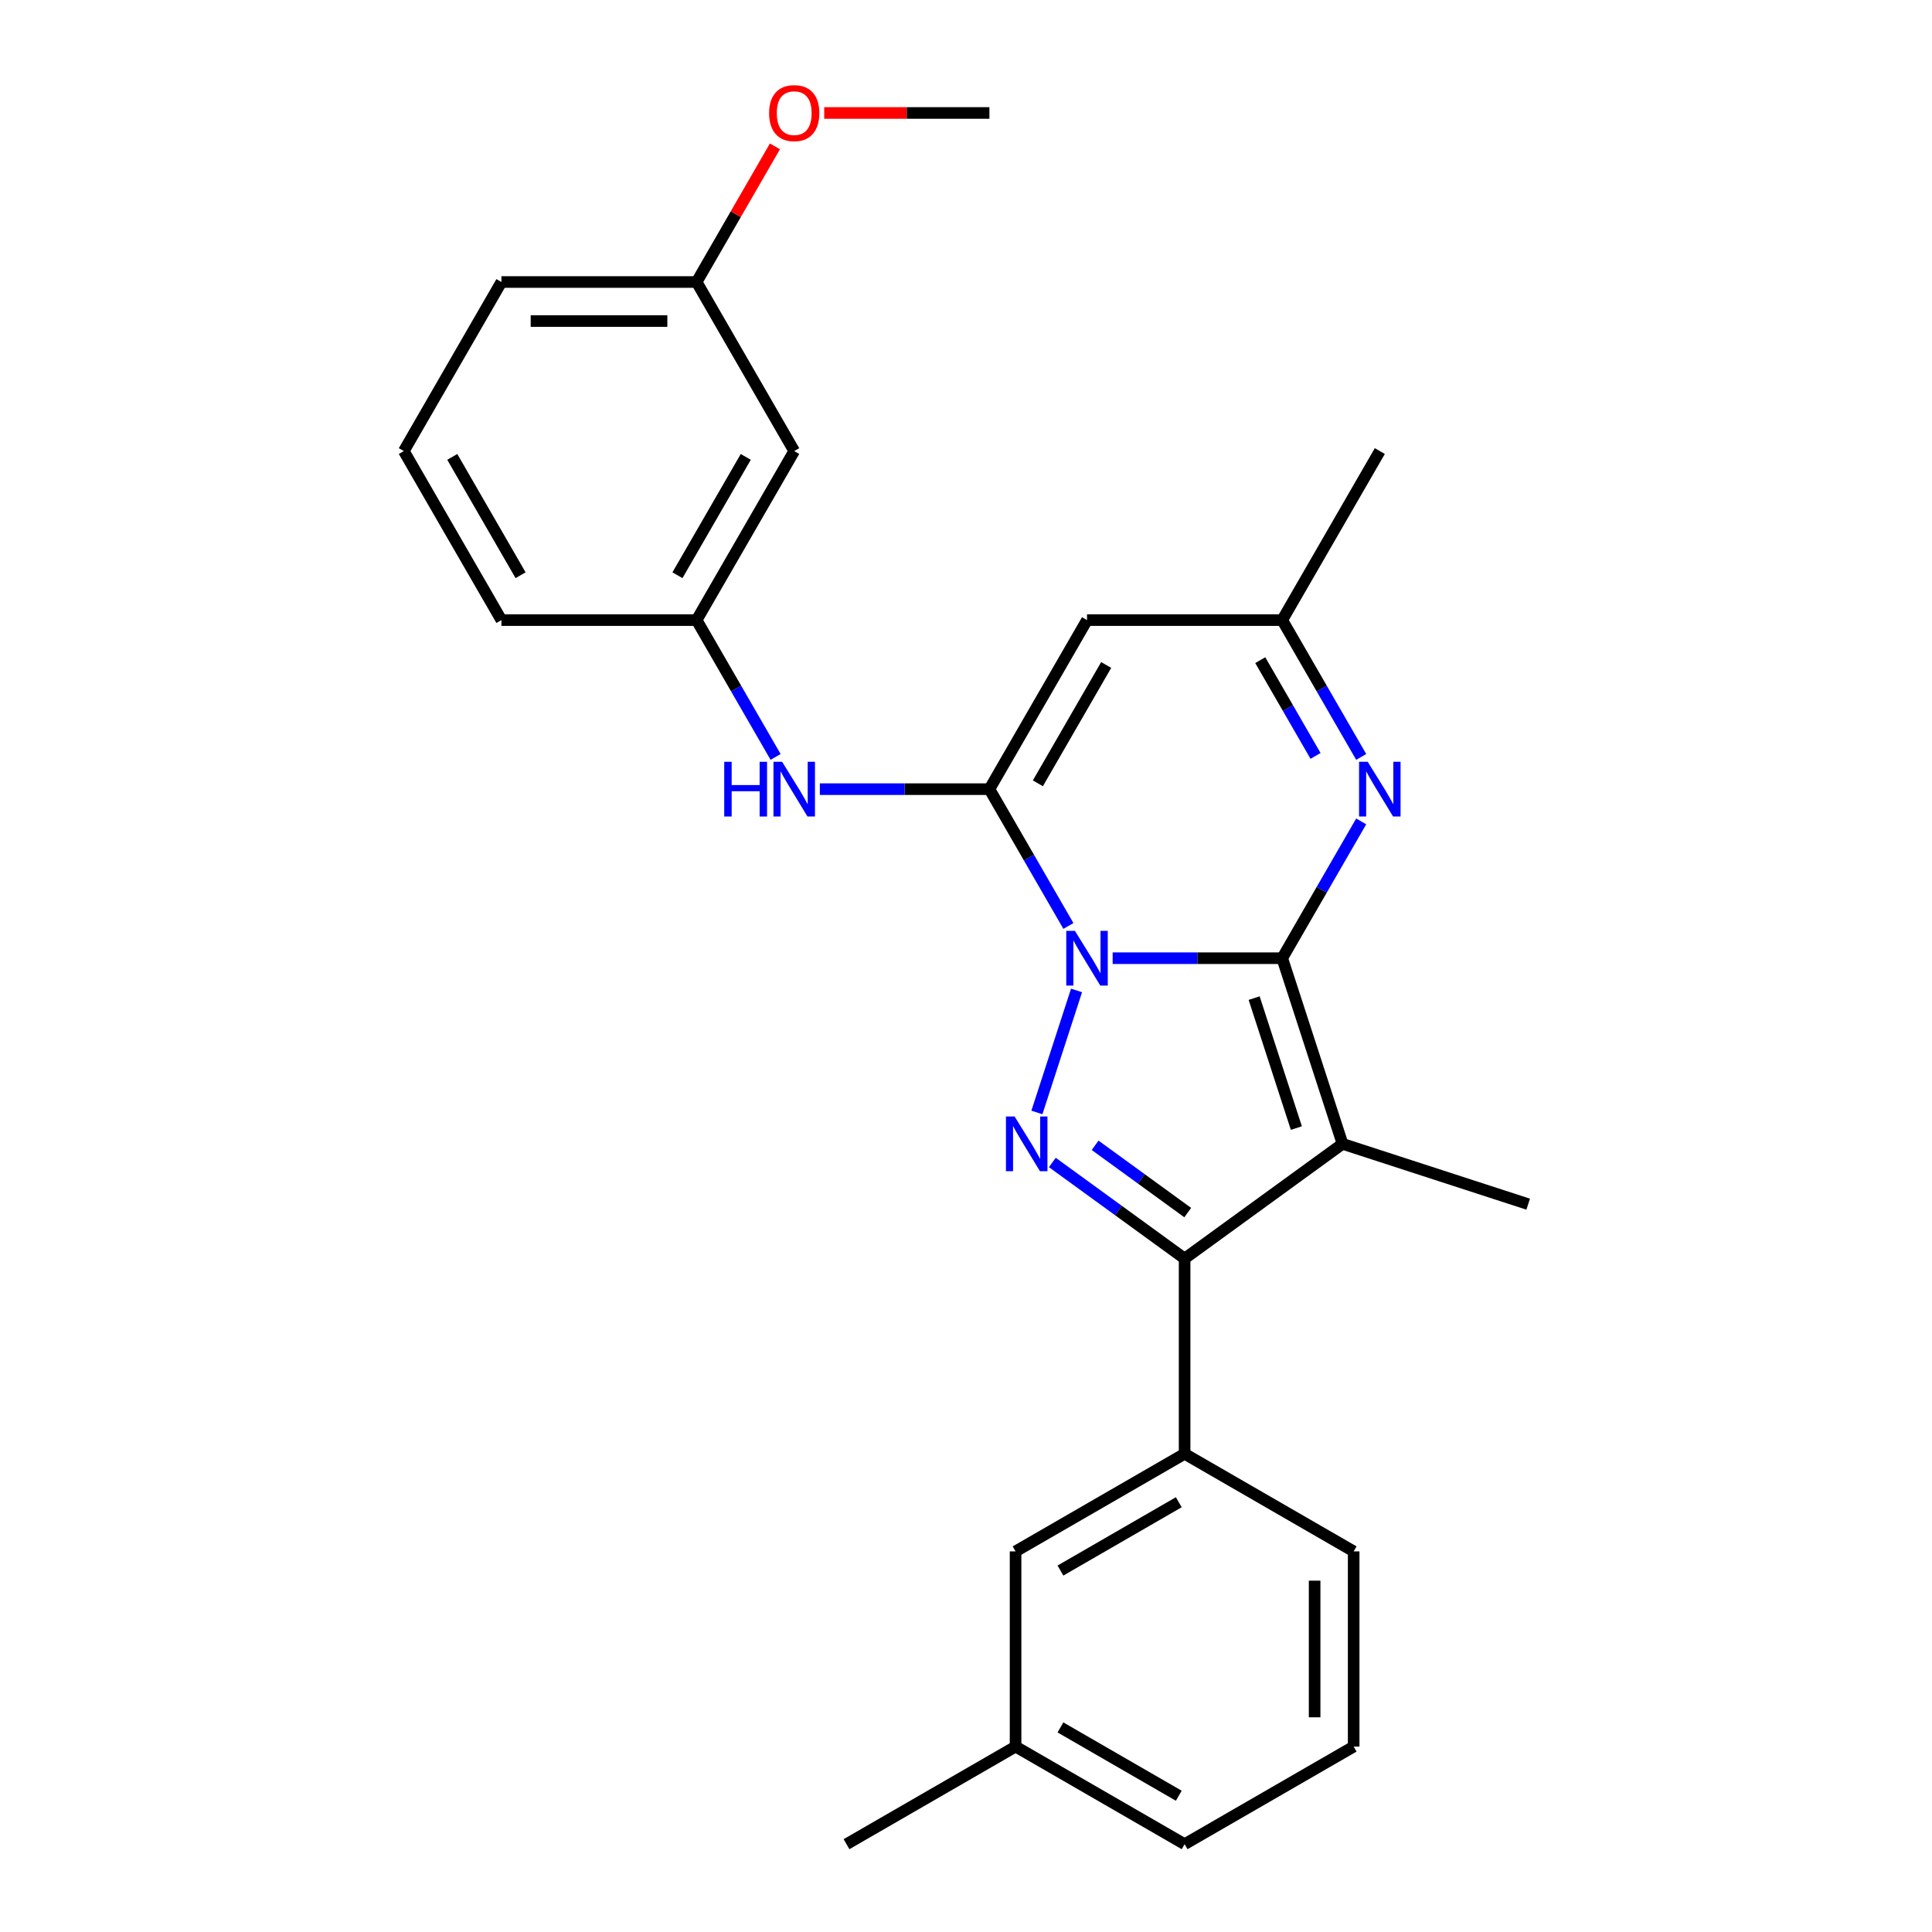 <?xml version='1.0' encoding='iso-8859-1'?>
<svg version='1.1' baseProfile='full'
              xmlns='http://www.w3.org/2000/svg'
                      xmlns:rdkit='http://www.rdkit.org/xml'
                      xmlns:xlink='http://www.w3.org/1999/xlink'
                  xml:space='preserve'
width='1000px' height='1000px' viewBox='0 0 1000 1000'>
<!-- END OF HEADER -->
<rect style='opacity:1.0;fill:#FFFFFF;stroke:none' width='1000' height='1000' x='0' y='0'> </rect>
<path class='bond-0' d='M 575.904,495.964 L 619.788,495.964' style='fill:none;fill-rule:evenodd;stroke:#0000FF;stroke-width:6px;stroke-linecap:butt;stroke-linejoin:miter;stroke-opacity:1' />
<path class='bond-0' d='M 619.788,495.964 L 663.673,495.964' style='fill:none;fill-rule:evenodd;stroke:#000000;stroke-width:6px;stroke-linecap:butt;stroke-linejoin:miter;stroke-opacity:1' />
<path class='bond-2' d='M 553.004,479.278 L 532.562,443.872' style='fill:none;fill-rule:evenodd;stroke:#0000FF;stroke-width:6px;stroke-linecap:butt;stroke-linejoin:miter;stroke-opacity:1' />
<path class='bond-2' d='M 532.562,443.872 L 512.12,408.465' style='fill:none;fill-rule:evenodd;stroke:#000000;stroke-width:6px;stroke-linecap:butt;stroke-linejoin:miter;stroke-opacity:1' />
<path class='bond-3' d='M 557.216,512.65 L 536.695,575.807' style='fill:none;fill-rule:evenodd;stroke:#0000FF;stroke-width:6px;stroke-linecap:butt;stroke-linejoin:miter;stroke-opacity:1' />
<path class='bond-1' d='M 663.673,495.964 L 694.894,592.054' style='fill:none;fill-rule:evenodd;stroke:#000000;stroke-width:6px;stroke-linecap:butt;stroke-linejoin:miter;stroke-opacity:1' />
<path class='bond-1' d='M 649.138,516.622 L 670.993,583.885' style='fill:none;fill-rule:evenodd;stroke:#000000;stroke-width:6px;stroke-linecap:butt;stroke-linejoin:miter;stroke-opacity:1' />
<path class='bond-5' d='M 663.673,495.964 L 684.115,460.558' style='fill:none;fill-rule:evenodd;stroke:#000000;stroke-width:6px;stroke-linecap:butt;stroke-linejoin:miter;stroke-opacity:1' />
<path class='bond-5' d='M 684.115,460.558 L 704.557,425.151' style='fill:none;fill-rule:evenodd;stroke:#0000FF;stroke-width:6px;stroke-linecap:butt;stroke-linejoin:miter;stroke-opacity:1' />
<path class='bond-13' d='M 694.894,592.054 L 790.984,623.275' style='fill:none;fill-rule:evenodd;stroke:#000000;stroke-width:6px;stroke-linecap:butt;stroke-linejoin:miter;stroke-opacity:1' />
<path class='bond-26' d='M 694.894,592.054 L 613.155,651.441' style='fill:none;fill-rule:evenodd;stroke:#000000;stroke-width:6px;stroke-linecap:butt;stroke-linejoin:miter;stroke-opacity:1' />
<path class='bond-6' d='M 512.12,408.465 L 562.638,320.966' style='fill:none;fill-rule:evenodd;stroke:#000000;stroke-width:6px;stroke-linecap:butt;stroke-linejoin:miter;stroke-opacity:1' />
<path class='bond-6' d='M 537.198,405.444 L 572.56,344.195' style='fill:none;fill-rule:evenodd;stroke:#000000;stroke-width:6px;stroke-linecap:butt;stroke-linejoin:miter;stroke-opacity:1' />
<path class='bond-7' d='M 512.12,408.465 L 468.236,408.465' style='fill:none;fill-rule:evenodd;stroke:#000000;stroke-width:6px;stroke-linecap:butt;stroke-linejoin:miter;stroke-opacity:1' />
<path class='bond-7' d='M 468.236,408.465 L 424.351,408.465' style='fill:none;fill-rule:evenodd;stroke:#0000FF;stroke-width:6px;stroke-linecap:butt;stroke-linejoin:miter;stroke-opacity:1' />
<path class='bond-4' d='M 544.682,601.692 L 578.919,626.566' style='fill:none;fill-rule:evenodd;stroke:#0000FF;stroke-width:6px;stroke-linecap:butt;stroke-linejoin:miter;stroke-opacity:1' />
<path class='bond-4' d='M 578.919,626.566 L 613.155,651.441' style='fill:none;fill-rule:evenodd;stroke:#000000;stroke-width:6px;stroke-linecap:butt;stroke-linejoin:miter;stroke-opacity:1' />
<path class='bond-4' d='M 566.831,592.807 L 590.796,610.219' style='fill:none;fill-rule:evenodd;stroke:#0000FF;stroke-width:6px;stroke-linecap:butt;stroke-linejoin:miter;stroke-opacity:1' />
<path class='bond-4' d='M 590.796,610.219 L 614.762,627.631' style='fill:none;fill-rule:evenodd;stroke:#000000;stroke-width:6px;stroke-linecap:butt;stroke-linejoin:miter;stroke-opacity:1' />
<path class='bond-9' d='M 613.155,651.441 L 613.155,752.476' style='fill:none;fill-rule:evenodd;stroke:#000000;stroke-width:6px;stroke-linecap:butt;stroke-linejoin:miter;stroke-opacity:1' />
<path class='bond-27' d='M 704.557,391.779 L 684.115,356.373' style='fill:none;fill-rule:evenodd;stroke:#0000FF;stroke-width:6px;stroke-linecap:butt;stroke-linejoin:miter;stroke-opacity:1' />
<path class='bond-27' d='M 684.115,356.373 L 663.673,320.966' style='fill:none;fill-rule:evenodd;stroke:#000000;stroke-width:6px;stroke-linecap:butt;stroke-linejoin:miter;stroke-opacity:1' />
<path class='bond-27' d='M 680.924,391.261 L 666.615,366.476' style='fill:none;fill-rule:evenodd;stroke:#0000FF;stroke-width:6px;stroke-linecap:butt;stroke-linejoin:miter;stroke-opacity:1' />
<path class='bond-27' d='M 666.615,366.476 L 652.306,341.692' style='fill:none;fill-rule:evenodd;stroke:#000000;stroke-width:6px;stroke-linecap:butt;stroke-linejoin:miter;stroke-opacity:1' />
<path class='bond-8' d='M 562.638,320.966 L 663.673,320.966' style='fill:none;fill-rule:evenodd;stroke:#000000;stroke-width:6px;stroke-linecap:butt;stroke-linejoin:miter;stroke-opacity:1' />
<path class='bond-10' d='M 401.452,391.779 L 381.01,356.373' style='fill:none;fill-rule:evenodd;stroke:#0000FF;stroke-width:6px;stroke-linecap:butt;stroke-linejoin:miter;stroke-opacity:1' />
<path class='bond-10' d='M 381.01,356.373 L 360.568,320.966' style='fill:none;fill-rule:evenodd;stroke:#000000;stroke-width:6px;stroke-linecap:butt;stroke-linejoin:miter;stroke-opacity:1' />
<path class='bond-19' d='M 663.673,320.966 L 714.19,233.468' style='fill:none;fill-rule:evenodd;stroke:#000000;stroke-width:6px;stroke-linecap:butt;stroke-linejoin:miter;stroke-opacity:1' />
<path class='bond-11' d='M 613.155,752.476 L 525.657,802.993' style='fill:none;fill-rule:evenodd;stroke:#000000;stroke-width:6px;stroke-linecap:butt;stroke-linejoin:miter;stroke-opacity:1' />
<path class='bond-11' d='M 610.134,777.553 L 548.885,812.915' style='fill:none;fill-rule:evenodd;stroke:#000000;stroke-width:6px;stroke-linecap:butt;stroke-linejoin:miter;stroke-opacity:1' />
<path class='bond-16' d='M 613.155,752.476 L 700.654,802.993' style='fill:none;fill-rule:evenodd;stroke:#000000;stroke-width:6px;stroke-linecap:butt;stroke-linejoin:miter;stroke-opacity:1' />
<path class='bond-12' d='M 360.568,320.966 L 411.086,233.468' style='fill:none;fill-rule:evenodd;stroke:#000000;stroke-width:6px;stroke-linecap:butt;stroke-linejoin:miter;stroke-opacity:1' />
<path class='bond-12' d='M 350.646,297.738 L 386.008,236.489' style='fill:none;fill-rule:evenodd;stroke:#000000;stroke-width:6px;stroke-linecap:butt;stroke-linejoin:miter;stroke-opacity:1' />
<path class='bond-21' d='M 360.568,320.966 L 259.533,320.966' style='fill:none;fill-rule:evenodd;stroke:#000000;stroke-width:6px;stroke-linecap:butt;stroke-linejoin:miter;stroke-opacity:1' />
<path class='bond-15' d='M 525.657,802.993 L 525.657,904.028' style='fill:none;fill-rule:evenodd;stroke:#000000;stroke-width:6px;stroke-linecap:butt;stroke-linejoin:miter;stroke-opacity:1' />
<path class='bond-14' d='M 411.086,233.468 L 360.568,145.969' style='fill:none;fill-rule:evenodd;stroke:#000000;stroke-width:6px;stroke-linecap:butt;stroke-linejoin:miter;stroke-opacity:1' />
<path class='bond-17' d='M 360.568,145.969 L 380.837,110.862' style='fill:none;fill-rule:evenodd;stroke:#000000;stroke-width:6px;stroke-linecap:butt;stroke-linejoin:miter;stroke-opacity:1' />
<path class='bond-17' d='M 380.837,110.862 L 401.106,75.756' style='fill:none;fill-rule:evenodd;stroke:#FF0000;stroke-width:6px;stroke-linecap:butt;stroke-linejoin:miter;stroke-opacity:1' />
<path class='bond-29' d='M 360.568,145.969 L 259.533,145.969' style='fill:none;fill-rule:evenodd;stroke:#000000;stroke-width:6px;stroke-linecap:butt;stroke-linejoin:miter;stroke-opacity:1' />
<path class='bond-29' d='M 345.413,166.176 L 274.688,166.176' style='fill:none;fill-rule:evenodd;stroke:#000000;stroke-width:6px;stroke-linecap:butt;stroke-linejoin:miter;stroke-opacity:1' />
<path class='bond-24' d='M 525.657,904.028 L 438.158,954.545' style='fill:none;fill-rule:evenodd;stroke:#000000;stroke-width:6px;stroke-linecap:butt;stroke-linejoin:miter;stroke-opacity:1' />
<path class='bond-28' d='M 525.657,904.028 L 613.155,954.545' style='fill:none;fill-rule:evenodd;stroke:#000000;stroke-width:6px;stroke-linecap:butt;stroke-linejoin:miter;stroke-opacity:1' />
<path class='bond-28' d='M 548.885,894.106 L 610.134,929.468' style='fill:none;fill-rule:evenodd;stroke:#000000;stroke-width:6px;stroke-linecap:butt;stroke-linejoin:miter;stroke-opacity:1' />
<path class='bond-18' d='M 700.654,802.993 L 700.654,904.028' style='fill:none;fill-rule:evenodd;stroke:#000000;stroke-width:6px;stroke-linecap:butt;stroke-linejoin:miter;stroke-opacity:1' />
<path class='bond-18' d='M 680.447,818.148 L 680.447,888.873' style='fill:none;fill-rule:evenodd;stroke:#000000;stroke-width:6px;stroke-linecap:butt;stroke-linejoin:miter;stroke-opacity:1' />
<path class='bond-25' d='M 426.611,58.47 L 469.366,58.47' style='fill:none;fill-rule:evenodd;stroke:#FF0000;stroke-width:6px;stroke-linecap:butt;stroke-linejoin:miter;stroke-opacity:1' />
<path class='bond-25' d='M 469.366,58.47 L 512.12,58.47' style='fill:none;fill-rule:evenodd;stroke:#000000;stroke-width:6px;stroke-linecap:butt;stroke-linejoin:miter;stroke-opacity:1' />
<path class='bond-23' d='M 700.654,904.028 L 613.155,954.545' style='fill:none;fill-rule:evenodd;stroke:#000000;stroke-width:6px;stroke-linecap:butt;stroke-linejoin:miter;stroke-opacity:1' />
<path class='bond-20' d='M 209.016,233.468 L 259.533,320.966' style='fill:none;fill-rule:evenodd;stroke:#000000;stroke-width:6px;stroke-linecap:butt;stroke-linejoin:miter;stroke-opacity:1' />
<path class='bond-20' d='M 234.093,236.489 L 269.455,297.738' style='fill:none;fill-rule:evenodd;stroke:#000000;stroke-width:6px;stroke-linecap:butt;stroke-linejoin:miter;stroke-opacity:1' />
<path class='bond-22' d='M 209.016,233.468 L 259.533,145.969' style='fill:none;fill-rule:evenodd;stroke:#000000;stroke-width:6px;stroke-linecap:butt;stroke-linejoin:miter;stroke-opacity:1' />
<path  class='atom-0' d='M 556.378 481.804
L 565.658 496.804
Q 566.578 498.284, 568.058 500.964
Q 569.538 503.644, 569.618 503.804
L 569.618 481.804
L 573.378 481.804
L 573.378 510.124
L 569.498 510.124
L 559.538 493.724
Q 558.378 491.804, 557.138 489.604
Q 555.938 487.404, 555.578 486.724
L 555.578 510.124
L 551.898 510.124
L 551.898 481.804
L 556.378 481.804
' fill='#0000FF'/>
<path  class='atom-4' d='M 525.156 577.894
L 534.436 592.894
Q 535.356 594.374, 536.836 597.054
Q 538.316 599.734, 538.396 599.894
L 538.396 577.894
L 542.156 577.894
L 542.156 606.214
L 538.276 606.214
L 528.316 589.814
Q 527.156 587.894, 525.916 585.694
Q 524.716 583.494, 524.356 582.814
L 524.356 606.214
L 520.676 606.214
L 520.676 577.894
L 525.156 577.894
' fill='#0000FF'/>
<path  class='atom-6' d='M 707.93 394.305
L 717.21 409.305
Q 718.13 410.785, 719.61 413.465
Q 721.09 416.145, 721.17 416.305
L 721.17 394.305
L 724.93 394.305
L 724.93 422.625
L 721.05 422.625
L 711.09 406.225
Q 709.93 404.305, 708.69 402.105
Q 707.49 399.905, 707.13 399.225
L 707.13 422.625
L 703.45 422.625
L 703.45 394.305
L 707.93 394.305
' fill='#0000FF'/>
<path  class='atom-8' d='M 374.866 394.305
L 378.706 394.305
L 378.706 406.345
L 393.186 406.345
L 393.186 394.305
L 397.026 394.305
L 397.026 422.625
L 393.186 422.625
L 393.186 409.545
L 378.706 409.545
L 378.706 422.625
L 374.866 422.625
L 374.866 394.305
' fill='#0000FF'/>
<path  class='atom-8' d='M 404.826 394.305
L 414.106 409.305
Q 415.026 410.785, 416.506 413.465
Q 417.986 416.145, 418.066 416.305
L 418.066 394.305
L 421.826 394.305
L 421.826 422.625
L 417.946 422.625
L 407.986 406.225
Q 406.826 404.305, 405.586 402.105
Q 404.386 399.905, 404.026 399.225
L 404.026 422.625
L 400.346 422.625
L 400.346 394.305
L 404.826 394.305
' fill='#0000FF'/>
<path  class='atom-18' d='M 398.086 58.55
Q 398.086 51.75, 401.446 47.95
Q 404.806 44.15, 411.086 44.15
Q 417.366 44.15, 420.726 47.95
Q 424.086 51.75, 424.086 58.55
Q 424.086 65.43, 420.686 69.35
Q 417.286 73.23, 411.086 73.23
Q 404.846 73.23, 401.446 69.35
Q 398.086 65.47, 398.086 58.55
M 411.086 70.03
Q 415.406 70.03, 417.726 67.15
Q 420.086 64.23, 420.086 58.55
Q 420.086 52.99, 417.726 50.19
Q 415.406 47.35, 411.086 47.35
Q 406.766 47.35, 404.406 50.15
Q 402.086 52.95, 402.086 58.55
Q 402.086 64.27, 404.406 67.15
Q 406.766 70.03, 411.086 70.03
' fill='#FF0000'/>
</svg>
